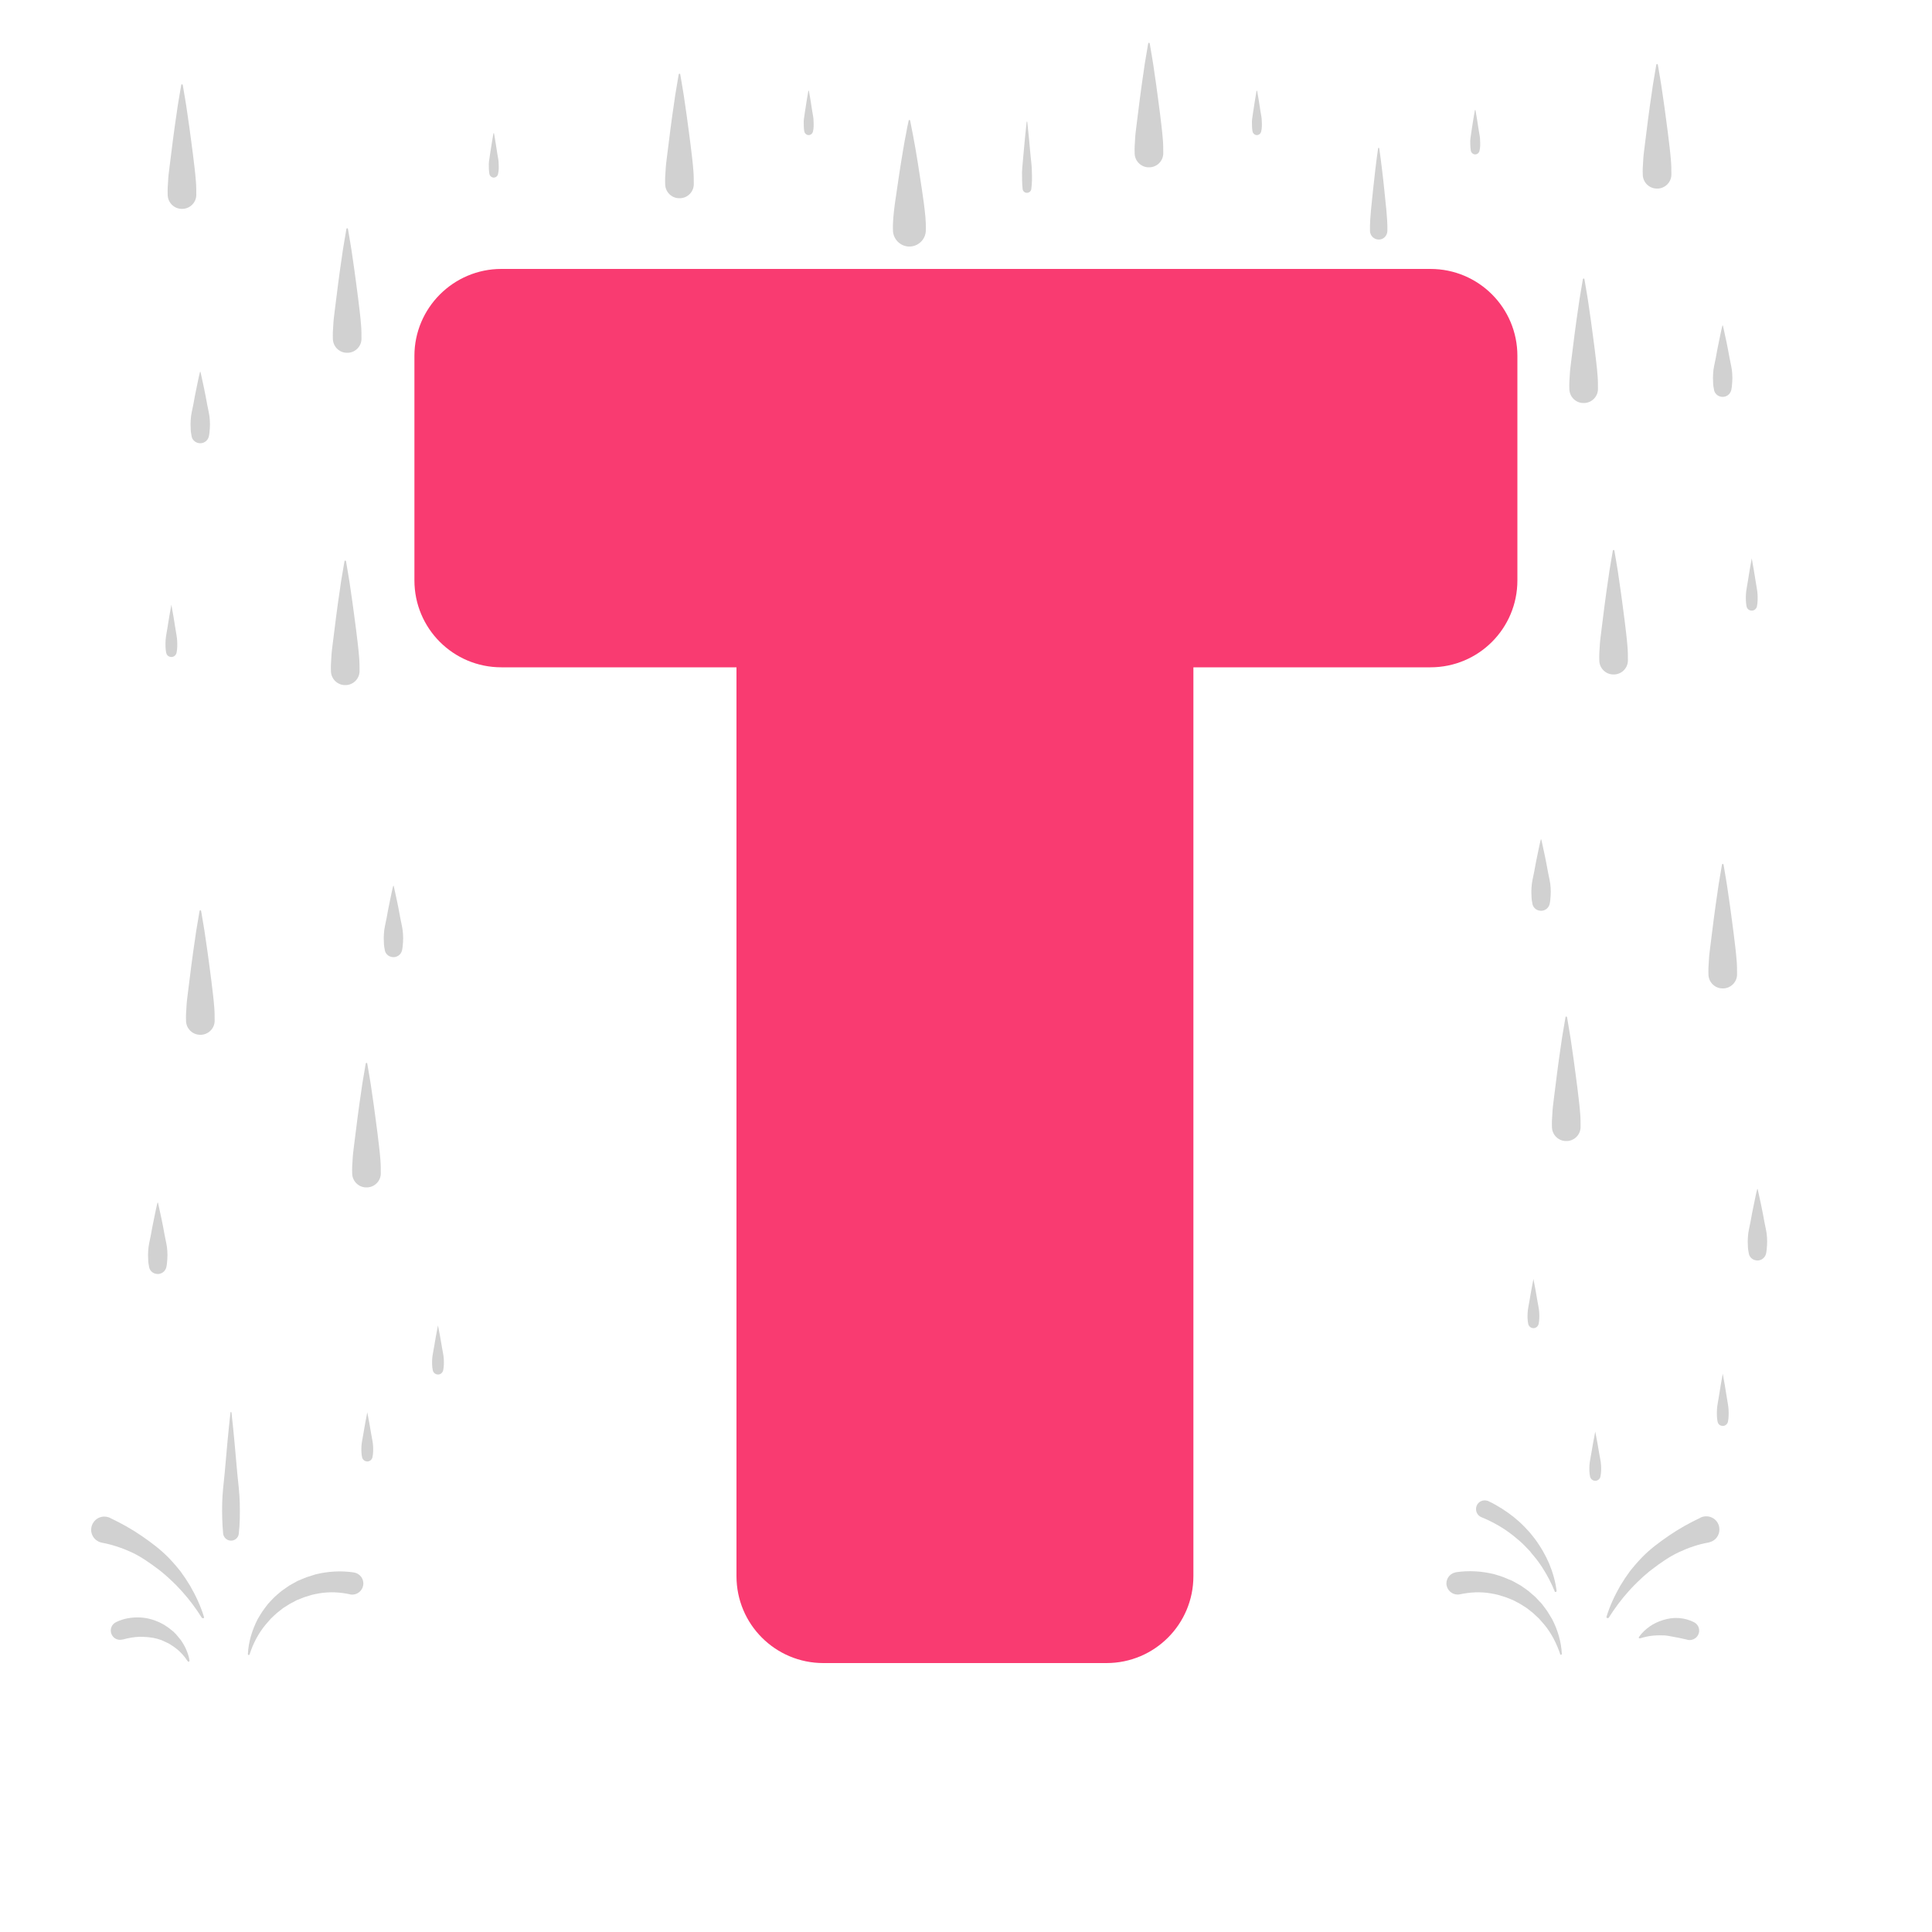 <?xml version="1.0" encoding="utf-8"?>
<!-- Generator: Adobe Illustrator 21.1.0, SVG Export Plug-In . SVG Version: 6.00 Build 0)  -->
<svg version="1.1" xmlns="http://www.w3.org/2000/svg" xmlns:xlink="http://www.w3.org/1999/xlink" x="0px" y="0px"
	 viewBox="0 0 1000 1000" style="enable-background:new 0 0 1000 1000;" xml:space="preserve">
<style type="text/css">
	.st0{fill:#120308;}
	.st1{fill:#F83070;}
	.st2{fill:#FA90B2;}
	.st3{fill:#FEA587;}
	.st4{display:none;}
	.st5{display:inline;opacity:6.000000e-02;fill:#F83070;}
	.st6{fill:#C62659;}
	.st7{fill:#F93B71;}
	.st8{fill:#FC8D81;}
	.st9{fill:#FC817F;}
	.st10{fill:#E02A64;}
	.st11{fill:#D1D1D1;}
	.st12{fill:#666666;}
	.st13{fill:none;stroke:#666666;stroke-width:6;stroke-linecap:round;stroke-miterlimit:10;}
	.st14{fill:#FEA587;stroke:#FB757D;stroke-width:5;stroke-miterlimit:10;}
	.st15{fill:#FEA587;stroke:#FB757D;stroke-width:5;stroke-linecap:round;stroke-miterlimit:10;}
	.st16{fill:#FED5E2;}
	.st17{fill:#ABA6A6;}
	.st18{fill:#999999;}
	.st19{fill:none;stroke:#ABA6A6;stroke-width:6;stroke-linecap:round;stroke-miterlimit:10;}
	.st20{opacity:0.5;}
	.st21{fill:none;stroke:#FEA587;stroke-width:12;stroke-linecap:round;stroke-miterlimit:10;}
	.st22{fill:#FB757D;}
	.st23{fill:#4B0E22;}
	.st24{fill:none;stroke:#4B0E22;stroke-width:16;stroke-linecap:round;stroke-miterlimit:10;}
	.st25{fill:#FFFFFF;}
	.st26{fill:#7C1838;}
	.st27{clip-path:url(#SVGID_2_);}
	.st28{fill:#FFFFFF;stroke:#C7C7C7;stroke-width:5;stroke-linecap:round;stroke-miterlimit:10;}
	.st29{opacity:0.21;fill:#FFFFFF;}
	.st30{fill:none;stroke:#F83070;stroke-width:3;stroke-miterlimit:10;}
	.st31{fill:#AE214E;}
	.st32{fill:#E6E6E6;}
	.st33{fill:#FB6A7B;}
	.st34{fill:#FFE7E1;}
	.st35{fill:#E06244;}
	.st36{fill:none;stroke:#C62659;stroke-width:17;stroke-linecap:round;stroke-miterlimit:10;}
	.st37{fill:#EF8467;}
	.st38{fill:#FFBF94;}
	.st39{fill:none;stroke:#F83070;stroke-width:19;stroke-miterlimit:10;}
	.st40{fill:none;stroke:#F83070;stroke-width:5;stroke-miterlimit:10;}
	.st41{fill:none;stroke:#F83070;stroke-width:11;stroke-miterlimit:10;}
	.st42{fill:none;stroke:#FEA587;stroke-width:11;stroke-miterlimit:10;}
	.st43{fill:none;stroke:#FEA587;stroke-width:8;stroke-miterlimit:10;}
	.st44{fill:none;stroke:#F83070;stroke-width:9;stroke-miterlimit:10;}
	.st45{fill:#951C43;}
	.st46{fill:none;stroke:#FEA587;stroke-width:7;stroke-miterlimit:10;}
	.st47{fill:#C4C4C4;}
	.st48{fill:#D9D9D9;}
	.st49{fill:#BCBCBC;}
	.st50{fill:#F2A486;}
	.st51{clip-path:url(#SVGID_4_);}
	.st52{fill:none;stroke:#FC8D81;stroke-width:9;stroke-miterlimit:10;}
	.st53{fill:#EE7C7E;}
	.st54{fill:#F08F82;}
	.st55{fill:#EC4F71;}
	.st56{fill:#531929;}
</style>
<symbol  id="Screen" viewBox="-427.5 -333.3 855 666.6">
	<g>
		<path class="st0" d="M-378.5,333.3h757c27.1,0,49-21.9,49-49v-568.6c0-27.1-21.9-49-49-49h-757c-27.1,0-49,21.9-49,49v568.6
			C-427.5,311.4-405.6,333.3-378.5,333.3z"/>
		<circle class="st1" cx="-368.9" cy="291" r="10"/>
		<circle class="st2" cx="-328.9" cy="291" r="10"/>
		<circle class="st3" cx="-288.9" cy="291" r="10"/>
	</g>
</symbol>
<g id="rules" class="st4">
	<rect x="75.7" y="76.6" class="st5" width="846.4" height="846.4"/>
</g>
<g id="Layer_1">
	<g id="Server_15_">
	</g>
	<g id="Server_10_">
	</g>
	<g id="Server_7_">
	</g>
	<g id="Server">
		<g id="Server_13_">
		</g>
	</g>
	<g id="Server_12_">
	</g>
	<g id="Server_1_">
	</g>
	<g id="Server_3_">
		<g id="Server_5_">
		</g>
		<g id="Server_4_">
		</g>
	</g>
	<g id="Server_2_">
	</g>
	<g id="New_Symbol_4">
	</g>
	<g id="folders_1_">
		<g id="folder">
		</g>
	</g>
	<g id="folders">
	</g>
	<g id="wizzard">
	</g>
	<g id="nube_JOTELULU">
	</g>
	<g id="coin_1_">
	</g>
	<g id="coin">
	</g>
	<g id="Server_6_">
	</g>
	<g id="folder_1_">
	</g>
	<g id="Server_9_">
	</g>
	<g id="Server_8_">
		<g id="Server_19_">
		</g>
	</g>
	<g id="Server_11_">
	</g>
	<g id="Server_14_">
	</g>
	<g id="Server_16_">
	</g>
	<g id="Server_17_">
	</g>
	<g id="Server_18_">
	</g>
	<g id="Server_21_">
		<g>
			<path class="st7" d="M214.5,184.2v116.2c0,24.9,20.1,45,45,45h121.7v470.4c0,24.9,20.1,45,45,45h146.5c24.9,0,45-20.1,45-45
				V345.4h122.7c24.9,0,45-20.1,45-45V184.2c0-24.9-20.1-45-45-45H259.5C234.7,139.2,214.5,159.4,214.5,184.2z"/>
		</g>
		<g>
			<g>
				<path class="st11" d="M128.3,856.1c0.3-6.1,2.1-12.2,5-17.9c0.8-1.4,1.6-2.7,2.5-4.1c0.9-1.3,1.9-2.6,2.9-3.9
					c1.1-1.2,2.2-2.4,3.3-3.5c1.2-1.1,2.4-2.1,3.7-3.2c1.3-0.9,2.7-1.9,4-2.8c1.4-0.8,2.8-1.6,4.3-2.4c1.5-0.6,3-1.3,4.6-1.9
					c1.6-0.5,3.1-1,4.7-1.5c6.4-1.6,13.3-2,19.9-1l0,0c3.1,0.5,5.3,3.4,4.8,6.6c-0.5,3.1-3.4,5.3-6.6,4.8c-0.1,0-0.2,0-0.3-0.1
					c-5.1-1.1-10.5-1.4-15.8-0.5c-1.3,0.2-2.6,0.5-3.9,0.8c-1.3,0.4-2.6,0.8-3.9,1.2c-1.3,0.5-2.5,1-3.8,1.5l-3.6,1.9l-3.5,2.2
					c-1.1,0.9-2.2,1.7-3.3,2.6c-1,0.9-2.1,1.9-3.1,2.9c-0.9,1.1-1.9,2.1-2.8,3.2c-3.6,4.4-6.4,9.6-8.2,15.3
					c-0.1,0.3-0.4,0.4-0.6,0.3C128.5,856.6,128.3,856.4,128.3,856.1z"/>
			</g>
			<g>
				<path class="st11" d="M97.2,859.9c-2-3-4.4-5.6-7.2-7.5c-0.7-0.5-1.4-0.9-2.1-1.4c-0.7-0.4-1.5-0.8-2.2-1.1l-2.2-1l-2.2-0.7
					c-3-0.8-6.1-1-9-1c-3,0.1-5.8,0.6-8.7,1.4l-0.2,0c-2.6,0.7-5.2-0.8-5.9-3.4c-0.6-2.3,0.5-4.6,2.6-5.6c3.8-1.9,8.2-2.6,12.5-2.4
					c4.3,0.2,8.4,1.6,12,3.6c0.9,0.6,1.8,1.1,2.6,1.7c0.8,0.6,1.6,1.3,2.4,1.9c0.7,0.7,1.5,1.4,2.1,2.2c0.6,0.8,1.3,1.5,1.9,2.3
					c2.3,3.3,3.9,6.9,4.5,10.6c0,0.3-0.1,0.5-0.4,0.6C97.6,860.2,97.4,860.1,97.2,859.9L97.2,859.9z"/>
			</g>
			<g>
				<path class="st11" d="M104.5,837.4c-3.1-4.9-6.5-9.5-10.3-13.7c-1-1-1.9-2.1-2.9-3.1c-1-1-2-2-3-2.9c-1-0.9-2-1.9-3.1-2.8
					c-1.1-0.9-2.1-1.8-3.2-2.6c-4.4-3.3-8.9-6.5-13.8-8.8c-5-2.3-10.1-4-15.4-5c-3.7-0.7-6.2-4.2-5.5-7.9s4.2-6.2,7.9-5.5
					c0.6,0.1,1.2,0.3,1.7,0.5l0.1,0.1c5.7,2.7,11.1,5.7,16.2,9.2c5.1,3.5,9.9,7.1,14.2,11.5c1.1,1.1,2,2.2,3.1,3.4
					c1,1.1,1.9,2.3,2.9,3.5c0.9,1.2,1.7,2.5,2.6,3.7c0.8,1.2,1.6,2.5,2.4,3.8c3,5.2,5.5,10.6,7.2,16.2c0.1,0.3-0.1,0.5-0.3,0.6
					C104.9,837.6,104.6,837.5,104.5,837.4z"/>
			</g>
		</g>
		<g>
			<g>
				<path class="st11" d="M807.6,856.3c-1.9-5.7-4.6-10.9-8.2-15.3c-0.9-1.1-1.9-2.1-2.8-3.2c-1-1-2.1-1.9-3.1-2.9
					c-1.1-0.9-2.2-1.7-3.3-2.6l-3.5-2.2l-3.6-1.9c-1.3-0.5-2.5-1-3.8-1.5c-1.3-0.4-2.6-0.8-3.9-1.2c-1.3-0.3-2.6-0.6-3.9-0.8
					c-5.3-0.9-10.6-0.6-15.8,0.5c-3.1,0.7-6.2-1.3-6.9-4.4c-0.7-3.1,1.3-6.2,4.4-6.9c0.1,0,0.2,0,0.3-0.1l0,0c6.7-1,13.5-0.6,19.9,1
					c1.6,0.4,3.2,1,4.7,1.5c1.5,0.6,3,1.3,4.6,1.9c1.5,0.8,2.9,1.6,4.3,2.4c1.4,0.9,2.7,1.9,4,2.8c1.2,1.1,2.5,2.1,3.7,3.2
					c1.1,1.2,2.2,2.3,3.3,3.5c1,1.3,2,2.6,2.9,3.9c0.8,1.4,1.7,2.7,2.5,4.1c2.9,5.6,4.7,11.8,5,17.9c0,0.3-0.2,0.5-0.5,0.5
					C807.9,856.7,807.7,856.5,807.6,856.3z"/>
			</g>
			<g>
				<path class="st11" d="M804.8,823.9c-1.8-4.5-4-8.7-6.6-12.7c-0.7-1-1.3-2-2-2.9c-0.7-0.9-1.4-1.9-2.2-2.8
					c-0.8-0.9-1.5-1.8-2.2-2.7c-0.8-0.8-1.6-1.7-2.4-2.5c-0.8-0.8-1.6-1.6-2.5-2.4c-0.9-0.7-1.7-1.5-2.6-2.2
					c-0.9-0.7-1.8-1.5-2.7-2.1c-0.9-0.7-1.8-1.3-2.8-2c-3.8-2.5-7.8-4.6-12-6.3c-2.3-0.9-3.4-3.5-2.5-5.9c0.9-2.3,3.5-3.4,5.9-2.5
					c0.1,0,0.2,0.1,0.2,0.1l0,0c4.7,2.2,9,5,13.1,8.2c1,0.8,1.9,1.7,2.9,2.5c1,0.8,1.8,1.8,2.8,2.7c0.9,0.9,1.7,1.9,2.6,2.8
					c0.8,1,1.6,2,2.4,3c0.8,1,1.5,2.1,2.2,3.1c0.7,1,1.3,2.1,2,3.2c0.6,1.1,1.2,2.2,1.8,3.3c0.6,1.1,1,2.3,1.6,3.4
					c1.9,4.6,3.3,9.4,3.9,14.3c0,0.2-0.1,0.4-0.3,0.4C805,824.1,804.8,824,804.8,823.9z"/>
			</g>
			<g>
				<path class="st11" d="M848.4,847.2c1.4-2,3.3-3.8,5.4-5.3c2.1-1.5,4.5-2.6,7.1-3.4c2.6-0.8,5.3-1.2,8.1-1
					c2.7,0.2,5.4,0.9,7.9,2.2c2.4,1.3,3.3,4.2,2,6.6c-1,1.9-3.2,2.9-5.3,2.5l-0.3-0.1c-1.9-0.4-3.7-0.9-5.6-1.2
					c-1.9-0.3-3.8-0.8-5.8-1c-2-0.1-4.1-0.1-6.3,0.1c-2.2,0.2-4.4,0.7-6.7,1.4l0,0c-0.3,0.1-0.6-0.1-0.7-0.4
					C848.3,847.5,848.3,847.3,848.4,847.2z"/>
			</g>
			<g>
				<path class="st11" d="M831.5,836.9c1.7-5.6,4.2-11,7.2-16.2c0.8-1.3,1.6-2.5,2.4-3.8c0.9-1.2,1.7-2.5,2.6-3.7
					c1-1.2,1.9-2.4,2.9-3.5c1-1.1,2-2.3,3.1-3.4c4.2-4.4,9.1-8,14.2-11.5c5.1-3.5,10.5-6.5,16.2-9.2l0.1-0.1
					c3.4-1.6,7.5-0.2,9.1,3.2c1.6,3.4,0.2,7.5-3.2,9.1c-0.6,0.3-1.2,0.4-1.7,0.6c-5.3,0.9-10.5,2.7-15.4,5
					c-4.9,2.3-9.5,5.5-13.8,8.8c-1.1,0.8-2.2,1.7-3.2,2.6c-1.1,0.9-2.1,1.8-3.1,2.8c-1,0.9-2,1.9-3,2.9c-1,1-1.9,2-2.9,3.1
					c-3.8,4.2-7.2,8.8-10.3,13.7c-0.1,0.2-0.5,0.3-0.7,0.2C831.5,837.4,831.5,837.1,831.5,836.9z"/>
			</g>
		</g>
		<g>
			<g>
				<g>
					<path class="st11" d="M88.7,313c0.4,2.1,0.7,4.2,1.1,6.2l1,6.2c0.3,2.1,0.8,4.2,0.9,6.2c0.1,2.1,0.1,4.2-0.3,6.2
						c-0.3,1.5-1.7,2.5-3.2,2.2c-1.2-0.2-2-1.1-2.2-2.2c-0.4-2.1-0.4-4.2-0.3-6.2c0.1-2.1,0.6-4.2,0.9-6.2l1-6.2
						c0.4-2.1,0.7-4.2,1.1-6.2C88.5,312.9,88.6,312.9,88.7,313C88.7,312.9,88.7,313,88.7,313z"/>
				</g>
				<g>
					<path class="st11" d="M119.8,731c0.6,5.2,1.1,10.5,1.6,15.7l1.4,15.7c0.5,5.2,1.2,10.5,1.3,15.7c0.1,5.2,0.1,10.5-0.5,15.7
						c-0.2,2.2-2.2,3.9-4.5,3.6c-1.9-0.2-3.4-1.8-3.6-3.6c-0.5-5.2-0.6-10.5-0.5-15.7c0.1-5.2,0.8-10.5,1.3-15.7l1.4-15.7
						c0.5-5.2,1-10.5,1.6-15.7c0-0.1,0.1-0.2,0.2-0.1C119.7,730.9,119.8,731,119.8,731z"/>
				</g>
				<g>
					<path class="st11" d="M104.1,471.5c0.4,2.4,0.8,4.8,1.2,7.1c0.4,2.4,0.8,4.8,1.1,7.1c0.7,4.8,1.4,9.5,2,14.3
						c0.7,4.8,1.2,9.5,1.8,14.3c0.3,2.4,0.5,4.8,0.7,7.1c0.2,2.4,0.2,4.8,0.2,7.1c-0.1,4.1-3.6,7.3-7.7,7.1c-3.9-0.1-7-3.3-7.1-7.1
						c-0.1-2.4,0-4.8,0.2-7.1c0.1-2.4,0.4-4.8,0.7-7.1c0.6-4.8,1.2-9.5,1.8-14.3c0.6-4.8,1.3-9.5,2-14.3c0.3-2.4,0.7-4.8,1.1-7.1
						c0.4-2.4,0.8-4.8,1.2-7.1c0-0.2,0.3-0.4,0.5-0.4C103.9,471.2,104,471.3,104.1,471.5z"/>
				</g>
				<g>
					<path class="st11" d="M103.8,192.6c0.6,2.8,1.2,5.6,1.8,8.3c0.6,2.8,1.1,5.6,1.6,8.3c0.5,2.8,1.3,5.6,1.4,8.3
						c0.1,1.4,0.1,2.8,0,4.2c-0.1,1.4-0.2,2.8-0.5,4.2c-0.6,2.5-3.1,4-5.5,3.4c-1.8-0.4-3.1-1.8-3.4-3.4c-0.3-1.4-0.5-2.8-0.5-4.2
						c-0.1-1.4-0.1-2.8,0-4.2c0.1-2.8,0.9-5.6,1.4-8.3c0.5-2.8,1-5.6,1.6-8.3c0.6-2.8,1.1-5.6,1.8-8.3c0-0.1,0.1-0.2,0.2-0.1
						C103.7,192.5,103.8,192.5,103.8,192.6z"/>
				</g>
				<g>
					<path class="st11" d="M81.8,622.6c0.6,2.8,1.2,5.6,1.8,8.3c0.6,2.8,1.1,5.6,1.6,8.3c0.5,2.8,1.3,5.6,1.4,8.3
						c0.1,1.4,0.1,2.8,0,4.2c-0.1,1.4-0.2,2.8-0.5,4.2c-0.6,2.5-3.1,4-5.5,3.4c-1.8-0.4-3.1-1.8-3.4-3.4c-0.3-1.4-0.5-2.8-0.5-4.2
						c-0.1-1.4-0.1-2.8,0-4.2c0.1-2.8,0.9-5.6,1.4-8.3c0.5-2.8,1-5.6,1.6-8.3c0.6-2.8,1.1-5.6,1.8-8.3c0-0.1,0.1-0.2,0.2-0.1
						C81.7,622.5,81.8,622.5,81.8,622.6z"/>
				</g>
			</g>
			<g>
				<path class="st11" d="M179.1,290.5c0.4,2.4,0.8,4.8,1.2,7.1c0.4,2.4,0.8,4.8,1.1,7.1c0.7,4.8,1.4,9.5,2,14.3
					c0.7,4.8,1.2,9.5,1.8,14.3c0.3,2.4,0.5,4.8,0.7,7.1c0.2,2.4,0.2,4.8,0.2,7.1c-0.1,4.1-3.6,7.3-7.7,7.1c-3.9-0.1-7-3.3-7.1-7.1
					c-0.1-2.4,0-4.8,0.2-7.1c0.1-2.4,0.4-4.8,0.7-7.1c0.6-4.8,1.2-9.5,1.8-14.3c0.6-4.8,1.3-9.5,2-14.3c0.3-2.4,0.7-4.8,1.1-7.1
					c0.4-2.4,0.8-4.8,1.2-7.1c0-0.2,0.3-0.4,0.5-0.4C178.9,290.2,179,290.3,179.1,290.5z"/>
			</g>
			<g>
				<path class="st11" d="M180.1,118.5c0.4,2.4,0.8,4.8,1.2,7.1c0.4,2.4,0.8,4.8,1.1,7.1c0.7,4.8,1.4,9.5,2,14.3
					c0.7,4.8,1.2,9.5,1.8,14.3c0.3,2.4,0.5,4.8,0.7,7.1c0.2,2.4,0.2,4.8,0.2,7.1c-0.1,4.1-3.6,7.3-7.7,7.1c-3.9-0.1-7-3.3-7.1-7.1
					c-0.1-2.4,0-4.8,0.2-7.1c0.1-2.4,0.4-4.8,0.7-7.1c0.6-4.8,1.2-9.5,1.8-14.3c0.6-4.8,1.3-9.5,2-14.3c0.3-2.4,0.7-4.8,1.1-7.1
					c0.4-2.4,0.8-4.8,1.2-7.1c0-0.2,0.3-0.4,0.5-0.4C179.9,118.2,180,118.3,180.1,118.5z"/>
			</g>
			<g>
				<path class="st11" d="M190.1,550.5c0.4,2.4,0.8,4.8,1.2,7.1c0.4,2.4,0.8,4.8,1.1,7.1c0.7,4.8,1.4,9.5,2,14.3
					c0.7,4.8,1.2,9.5,1.8,14.3c0.3,2.4,0.5,4.8,0.7,7.1c0.2,2.4,0.2,4.8,0.2,7.1c-0.1,4.1-3.6,7.3-7.7,7.1c-3.9-0.1-7-3.3-7.1-7.1
					c-0.1-2.4,0-4.8,0.2-7.1c0.1-2.4,0.4-4.8,0.7-7.1c0.6-4.8,1.2-9.5,1.8-14.3c0.6-4.8,1.3-9.5,2-14.3c0.3-2.4,0.7-4.8,1.1-7.1
					c0.4-2.4,0.8-4.8,1.2-7.1c0-0.2,0.3-0.4,0.5-0.4C189.9,550.2,190,550.3,190.1,550.5z"/>
			</g>
			<g>
				<path class="st11" d="M203.8,458.6c0.6,2.8,1.2,5.6,1.8,8.3c0.6,2.8,1.1,5.6,1.6,8.3c0.5,2.8,1.3,5.6,1.4,8.3
					c0.1,1.4,0.1,2.8,0,4.2c-0.1,1.4-0.2,2.8-0.5,4.2c-0.6,2.5-3.1,4-5.5,3.4c-1.8-0.4-3.1-1.8-3.4-3.4c-0.3-1.4-0.5-2.8-0.5-4.2
					c-0.1-1.4-0.1-2.8,0-4.2c0.1-2.8,0.9-5.6,1.4-8.3c0.5-2.8,1-5.6,1.6-8.3c0.6-2.8,1.1-5.6,1.8-8.3c0-0.1,0.1-0.2,0.2-0.1
					C203.7,458.5,203.8,458.5,203.8,458.6z"/>
			</g>
			<g>
				<path class="st11" d="M255.7,69c0.6,3.5,1.2,7,1.7,10.5c0.3,1.8,0.7,3.5,0.7,5.3c0.1,1.8,0.1,3.5-0.3,5.2
					c-0.2,1.2-1.4,2.1-2.6,1.9c-1-0.2-1.7-0.9-1.9-1.9c-0.3-1.8-0.3-3.5-0.3-5.2c0.1-1.8,0.5-3.5,0.7-5.3c0.5-3.5,1.1-7,1.7-10.5
					C255.5,68.9,255.6,68.9,255.7,69C255.7,68.9,255.7,69,255.7,69z"/>
			</g>
			<g>
				<path class="st11" d="M418.7,47c0.6,3.5,1.2,7,1.7,10.5c0.3,1.8,0.7,3.5,0.7,5.3c0.1,1.8,0.1,3.5-0.3,5.2
					c-0.2,1.2-1.4,2.1-2.6,1.9c-1-0.2-1.7-0.9-1.9-1.9c-0.3-1.8-0.3-3.5-0.3-5.2c0.1-1.8,0.5-3.5,0.7-5.3c0.5-3.5,1.1-7,1.7-10.5
					C418.5,47,418.6,46.9,418.7,47C418.7,46.9,418.7,47,418.7,47z"/>
			</g>
			<g>
				<path class="st11" d="M531.7,63l0.9,8.7l0.8,8.7c0.3,2.9,0.7,5.8,0.7,8.7c0.1,2.9,0.1,5.8-0.3,8.7c-0.1,1.2-1.2,2.1-2.5,2
					c-1.1-0.1-1.9-1-2-2c-0.3-2.9-0.3-5.8-0.3-8.7c0.1-2.9,0.5-5.8,0.7-8.7l0.8-8.7l0.9-8.7C531.5,63,531.6,62.9,531.7,63
					C531.7,62.9,531.7,63,531.7,63z"/>
			</g>
			<g>
				<path class="st11" d="M650.7,47c0.6,3.5,1.2,7,1.7,10.5c0.3,1.8,0.7,3.5,0.7,5.3c0.1,1.8,0.1,3.5-0.3,5.2
					c-0.2,1.2-1.4,2.1-2.6,1.9c-1-0.2-1.7-0.9-1.9-1.9c-0.3-1.8-0.3-3.5-0.3-5.2c0.1-1.8,0.5-3.5,0.7-5.3c0.5-3.5,1.1-7,1.7-10.5
					C650.5,47,650.6,46.9,650.7,47C650.7,46.9,650.7,47,650.7,47z"/>
			</g>
			<g>
				<path class="st11" d="M763.7,57c0.6,3.5,1.2,7,1.7,10.5c0.3,1.8,0.7,3.5,0.7,5.3c0.1,1.8,0.1,3.5-0.3,5.2
					c-0.2,1.2-1.4,2.1-2.6,1.9c-1-0.2-1.7-0.9-1.9-1.9c-0.3-1.8-0.3-3.5-0.3-5.2c0.1-1.8,0.5-3.5,0.7-5.3c0.5-3.5,1.1-7,1.7-10.5
					C763.5,57,763.6,56.9,763.7,57C763.7,56.9,763.7,57,763.7,57z"/>
			</g>
			<g>
				<path class="st11" d="M190.1,731c0.4,1.9,0.7,3.8,1.1,5.8l1,5.8c0.3,1.9,0.8,3.8,0.9,5.8c0.1,1.9,0.1,3.8-0.3,5.8
					c-0.3,1.5-1.7,2.5-3.2,2.2c-1.1-0.2-2-1.1-2.2-2.2c-0.4-1.9-0.4-3.8-0.3-5.8c0.1-1.9,0.6-3.8,0.9-5.8l1-5.8
					c0.4-1.9,0.7-3.8,1.1-5.8C189.9,730.9,190,730.9,190.1,731C190.1,730.9,190.1,731,190.1,731z"/>
			</g>
			<g>
				<path class="st11" d="M226.7,686c0.4,1.9,0.7,3.8,1.1,5.8l1,5.8c0.3,1.9,0.8,3.8,0.9,5.8c0.1,1.9,0.1,3.8-0.3,5.8
					c-0.3,1.5-1.7,2.5-3.2,2.2c-1.1-0.2-2-1.1-2.2-2.2c-0.4-1.9-0.4-3.8-0.3-5.8c0.1-1.9,0.6-3.8,0.9-5.8l1-5.8
					c0.4-1.9,0.7-3.8,1.1-5.8C226.5,685.9,226.6,685.9,226.7,686C226.7,685.9,226.7,686,226.7,686z"/>
			</g>
			<g>
				<path class="st11" d="M94.6,44c0.4,2.4,0.8,4.8,1.2,7.1c0.4,2.4,0.8,4.8,1.1,7.1c0.7,4.8,1.4,9.5,2,14.3
					c0.7,4.8,1.2,9.5,1.8,14.3c0.3,2.4,0.5,4.8,0.7,7.1c0.2,2.4,0.2,4.8,0.2,7.1c-0.1,4.1-3.6,7.3-7.7,7.1c-3.9-0.1-7-3.3-7.1-7.1
					c-0.1-2.4,0-4.8,0.2-7.1c0.1-2.4,0.4-4.8,0.7-7.1c0.6-4.8,1.2-9.5,1.8-14.3c0.6-4.8,1.3-9.5,2-14.3c0.3-2.4,0.7-4.8,1.1-7.1
					c0.4-2.4,0.8-4.8,1.2-7.1c0-0.2,0.3-0.4,0.5-0.4C94.4,43.7,94.5,43.8,94.6,44z"/>
			</g>
			<g>
				<g>
					<path class="st11" d="M906.7,289c0.4,2.1,0.7,4.2,1.1,6.2l1,6.2c0.3,2.1,0.8,4.2,0.9,6.2c0.1,2.1,0.1,4.2-0.3,6.2
						c-0.3,1.5-1.7,2.5-3.2,2.2c-1.2-0.2-2-1.1-2.2-2.2c-0.4-2.1-0.4-4.2-0.3-6.2c0.1-2.1,0.6-4.2,0.9-6.2l1-6.2
						c0.4-2.1,0.7-4.2,1.1-6.2C906.5,288.9,906.6,288.9,906.7,289C906.7,288.9,906.7,289,906.7,289z"/>
				</g>
				<g>
					<path class="st11" d="M891.7,711c0.4,2.1,0.7,4.2,1.1,6.2l1,6.2c0.3,2.1,0.8,4.2,0.9,6.2c0.1,2.1,0.1,4.2-0.3,6.2
						c-0.3,1.5-1.7,2.5-3.2,2.2c-1.2-0.2-2-1.1-2.2-2.2c-0.4-2.1-0.4-4.2-0.3-6.2c0.1-2.1,0.6-4.2,0.9-6.2l1-6.2
						c0.4-2.1,0.7-4.2,1.1-6.2C891.5,710.9,891.6,710.9,891.7,711C891.7,710.9,891.7,711,891.7,711z"/>
				</g>
				<g>
					<path class="st11" d="M892.1,447.5c0.4,2.4,0.8,4.8,1.2,7.1c0.4,2.4,0.8,4.8,1.1,7.1c0.7,4.8,1.4,9.5,2,14.3
						c0.7,4.8,1.2,9.5,1.8,14.3c0.3,2.4,0.5,4.8,0.7,7.1c0.2,2.4,0.2,4.8,0.2,7.1c-0.1,4.1-3.6,7.3-7.7,7.1c-3.9-0.1-7-3.3-7.1-7.1
						c-0.1-2.4,0-4.8,0.2-7.1c0.1-2.4,0.4-4.8,0.7-7.1c0.6-4.8,1.2-9.5,1.8-14.3c0.6-4.8,1.3-9.5,2-14.3c0.3-2.4,0.7-4.8,1.1-7.1
						c0.4-2.4,0.8-4.8,1.2-7.1c0-0.2,0.3-0.4,0.5-0.4C891.9,447.2,892,447.3,892.1,447.5z"/>
				</g>
				<g>
					<path class="st11" d="M891.8,168.6c0.6,2.8,1.2,5.6,1.8,8.3c0.6,2.8,1.1,5.6,1.6,8.3c0.5,2.8,1.3,5.6,1.4,8.3
						c0.1,1.4,0.1,2.8,0,4.2c-0.1,1.4-0.2,2.8-0.5,4.2c-0.6,2.5-3.1,4-5.5,3.4c-1.8-0.4-3.1-1.8-3.4-3.4c-0.3-1.4-0.5-2.8-0.5-4.2
						c-0.1-1.4-0.1-2.8,0-4.2c0.1-2.8,0.9-5.6,1.4-8.3c0.5-2.8,1-5.6,1.6-8.3c0.6-2.8,1.1-5.6,1.8-8.3c0-0.1,0.1-0.2,0.2-0.1
						C891.7,168.5,891.8,168.5,891.8,168.6z"/>
				</g>
				<g>
					<path class="st11" d="M909.8,615.6c0.6,2.8,1.2,5.6,1.8,8.3c0.6,2.8,1.1,5.6,1.6,8.3c0.5,2.8,1.3,5.6,1.4,8.3
						c0.1,1.4,0.1,2.8,0,4.2c-0.1,1.4-0.2,2.8-0.5,4.2c-0.6,2.5-3.1,4-5.5,3.4c-1.8-0.4-3.1-1.8-3.4-3.4c-0.3-1.4-0.5-2.8-0.5-4.2
						c-0.1-1.4-0.1-2.8,0-4.2c0.1-2.8,0.9-5.6,1.4-8.3c0.5-2.8,1-5.6,1.6-8.3c0.6-2.8,1.1-5.6,1.8-8.3c0-0.1,0.1-0.2,0.2-0.1
						C909.7,615.5,909.8,615.5,909.8,615.6z"/>
				</g>
			</g>
			<g>
				<path class="st11" d="M835.6,285c0.4,2.4,0.8,4.8,1.2,7.1c0.4,2.4,0.8,4.8,1.1,7.1c0.7,4.8,1.4,9.5,2,14.3
					c0.7,4.8,1.2,9.5,1.8,14.3c0.3,2.4,0.5,4.8,0.7,7.1c0.2,2.4,0.2,4.8,0.2,7.1c-0.1,4.1-3.6,7.3-7.7,7.1c-3.9-0.1-7-3.3-7.1-7.1
					c-0.1-2.4,0-4.8,0.2-7.1c0.1-2.4,0.4-4.8,0.7-7.1c0.6-4.8,1.2-9.5,1.8-14.3c0.6-4.8,1.3-9.5,2-14.3c0.3-2.4,0.7-4.8,1.1-7.1
					c0.4-2.4,0.8-4.8,1.2-7.1c0-0.2,0.3-0.4,0.5-0.4C835.4,284.7,835.5,284.8,835.6,285z"/>
			</g>
			<g>
				<path class="st11" d="M820.1,144.5c0.4,2.4,0.8,4.8,1.2,7.1c0.4,2.4,0.8,4.8,1.1,7.1c0.7,4.8,1.4,9.5,2,14.3
					c0.7,4.8,1.2,9.5,1.8,14.3c0.3,2.4,0.5,4.8,0.7,7.1c0.2,2.4,0.2,4.8,0.2,7.1c-0.1,4.1-3.6,7.3-7.7,7.1c-3.9-0.1-7-3.3-7.1-7.1
					c-0.1-2.4,0-4.8,0.2-7.1c0.1-2.4,0.4-4.8,0.7-7.1c0.6-4.8,1.2-9.5,1.8-14.3c0.6-4.8,1.3-9.5,2-14.3c0.3-2.4,0.7-4.8,1.1-7.1
					c0.4-2.4,0.8-4.8,1.2-7.1c0-0.2,0.3-0.4,0.5-0.4C819.9,144.2,820,144.3,820.1,144.5z"/>
			</g>
			<g>
				<path class="st11" d="M811.1,526.5c0.4,2.4,0.8,4.8,1.2,7.1c0.4,2.4,0.8,4.8,1.1,7.1c0.7,4.8,1.4,9.5,2,14.3
					c0.7,4.8,1.2,9.5,1.8,14.3c0.3,2.4,0.5,4.8,0.7,7.1c0.2,2.4,0.2,4.8,0.2,7.1c-0.1,4.1-3.6,7.3-7.7,7.1c-3.9-0.1-7-3.3-7.1-7.1
					c-0.1-2.4,0-4.8,0.2-7.1c0.1-2.4,0.4-4.8,0.7-7.1c0.6-4.8,1.2-9.5,1.8-14.3c0.6-4.8,1.3-9.5,2-14.3c0.3-2.4,0.7-4.8,1.1-7.1
					c0.4-2.4,0.8-4.8,1.2-7.1c0-0.2,0.3-0.4,0.5-0.4C810.9,526.2,811,526.3,811.1,526.5z"/>
			</g>
			<g>
				<path class="st11" d="M797.8,434.6c0.6,2.8,1.2,5.6,1.8,8.3c0.6,2.8,1.1,5.6,1.6,8.3c0.5,2.8,1.3,5.6,1.4,8.3
					c0.1,1.4,0.1,2.8,0,4.2c-0.1,1.4-0.2,2.8-0.5,4.2c-0.6,2.5-3.1,4-5.5,3.4c-1.8-0.4-3.1-1.8-3.4-3.4c-0.3-1.4-0.5-2.8-0.5-4.2
					c-0.1-1.4-0.1-2.8,0-4.2c0.1-2.8,0.9-5.6,1.4-8.3c0.5-2.8,1-5.6,1.6-8.3c0.6-2.8,1.1-5.6,1.8-8.3c0-0.1,0.1-0.2,0.2-0.1
					C797.7,434.5,797.8,434.5,797.8,434.6z"/>
			</g>
			<g>
				<path class="st11" d="M825.7,741c0.4,1.9,0.7,3.8,1.1,5.8l1,5.8c0.3,1.9,0.8,3.8,0.9,5.8c0.1,1.9,0.1,3.8-0.3,5.8
					c-0.3,1.5-1.7,2.5-3.2,2.2c-1.1-0.2-2-1.1-2.2-2.2c-0.4-1.9-0.4-3.8-0.3-5.8c0.1-1.9,0.6-3.8,0.9-5.8l1-5.8
					c0.4-1.9,0.7-3.8,1.1-5.8C825.5,740.9,825.6,740.9,825.7,741C825.7,740.9,825.7,741,825.7,741z"/>
			</g>
			<g>
				<path class="st11" d="M793.7,662c0.4,1.9,0.7,3.8,1.1,5.8l1,5.8c0.3,1.9,0.8,3.8,0.9,5.8c0.1,1.9,0.1,3.8-0.3,5.8
					c-0.3,1.5-1.7,2.5-3.2,2.2c-1.1-0.2-2-1.1-2.2-2.2c-0.4-1.9-0.4-3.8-0.3-5.8c0.1-1.9,0.6-3.8,0.9-5.8l1-5.8
					c0.4-1.9,0.7-3.8,1.1-5.8C793.5,661.9,793.6,661.9,793.7,662C793.7,661.9,793.7,662,793.7,662z"/>
			</g>
			<g>
				<path class="st11" d="M858.1,33.5c0.4,2.4,0.8,4.8,1.2,7.1c0.4,2.4,0.8,4.8,1.1,7.1c0.7,4.8,1.4,9.5,2,14.3
					c0.7,4.8,1.2,9.5,1.8,14.3c0.3,2.4,0.5,4.8,0.7,7.1c0.2,2.4,0.2,4.8,0.2,7.1c-0.1,4.1-3.6,7.3-7.7,7.1c-3.9-0.1-7-3.3-7.1-7.1
					c-0.1-2.4,0-4.8,0.2-7.1c0.1-2.4,0.4-4.8,0.7-7.1c0.6-4.8,1.2-9.5,1.8-14.3c0.6-4.8,1.3-9.5,2-14.3c0.3-2.4,0.7-4.8,1.1-7.1
					c0.4-2.4,0.8-4.8,1.2-7.1c0-0.2,0.3-0.4,0.5-0.4C857.9,33.2,858,33.3,858.1,33.5z"/>
			</g>
			<g>
				<path class="st11" d="M352.1,38.5c0.4,2.4,0.8,4.8,1.2,7.1c0.4,2.4,0.8,4.8,1.1,7.1c0.7,4.8,1.4,9.5,2,14.3
					c0.7,4.8,1.2,9.5,1.8,14.3c0.3,2.4,0.5,4.8,0.7,7.1c0.2,2.4,0.2,4.8,0.2,7.1c-0.1,4.1-3.6,7.3-7.7,7.1c-3.9-0.1-7-3.3-7.1-7.1
					c-0.1-2.4,0-4.8,0.2-7.1c0.1-2.4,0.4-4.8,0.7-7.1c0.6-4.8,1.2-9.5,1.8-14.3c0.6-4.8,1.3-9.5,2-14.3c0.3-2.4,0.7-4.8,1.1-7.1
					c0.4-2.4,0.8-4.8,1.2-7.1c0-0.2,0.3-0.4,0.5-0.4C351.9,38.2,352,38.3,352.1,38.5z"/>
			</g>
			<g>
				<path class="st11" d="M471.1,62.5c0.5,2.4,0.9,4.8,1.4,7.1c0.4,2.4,0.9,4.8,1.3,7.1c0.8,4.8,1.6,9.5,2.3,14.3
					c0.8,4.8,1.4,9.5,2.1,14.3c0.3,2.4,0.6,4.8,0.8,7.1c0.2,2.4,0.3,4.8,0.2,7.1c-0.2,4.7-4.2,8.3-8.9,8.1c-4.4-0.2-7.9-3.8-8.1-8.1
					c-0.1-2.4,0-4.8,0.2-7.1c0.2-2.4,0.5-4.8,0.8-7.1c0.7-4.8,1.4-9.5,2.1-14.3c0.7-4.8,1.5-9.5,2.3-14.3c0.4-2.4,0.8-4.8,1.3-7.1
					c0.4-2.4,0.9-4.8,1.4-7.1c0.1-0.3,0.3-0.5,0.6-0.4C470.9,62.1,471.1,62.3,471.1,62.5z"/>
			</g>
			<g>
				<path class="st11" d="M595.1,22.5c0.4,2.4,0.8,4.8,1.2,7.1c0.4,2.4,0.8,4.8,1.1,7.1c0.7,4.8,1.4,9.5,2,14.3
					c0.7,4.8,1.2,9.5,1.8,14.3c0.3,2.4,0.5,4.8,0.7,7.1c0.2,2.4,0.2,4.8,0.2,7.1c-0.1,4.1-3.6,7.3-7.7,7.1c-3.9-0.1-7-3.3-7.1-7.1
					c-0.1-2.4,0-4.8,0.2-7.1c0.1-2.4,0.4-4.8,0.7-7.1c0.6-4.8,1.2-9.5,1.8-14.3c0.6-4.8,1.3-9.5,2-14.3c0.3-2.4,0.7-4.8,1.1-7.1
					c0.4-2.4,0.8-4.8,1.2-7.1c0-0.2,0.3-0.4,0.5-0.4C594.9,22.2,595,22.3,595.1,22.5z"/>
			</g>
			<g>
				<path class="st11" d="M713.9,76.8c0.5,3.6,1,7.1,1.4,10.7c0.4,3.6,0.9,7.1,1.2,10.7l1.1,10.7c0.3,3.6,0.6,7.1,0.5,10.7
					c-0.1,2.5-2.1,4.5-4.6,4.4c-2.4-0.1-4.3-2-4.4-4.4c-0.1-3.6,0.2-7.1,0.5-10.7l1.1-10.7c0.4-3.6,0.8-7.1,1.2-10.7
					c0.4-3.6,0.9-7.1,1.4-10.7c0-0.2,0.2-0.3,0.3-0.2C713.8,76.5,713.9,76.6,713.9,76.8z"/>
			</g>
		</g>
	</g>
	<g id="Server_20_">
	</g>
</g>
<g id="Layer_34">
</g>
</svg>
